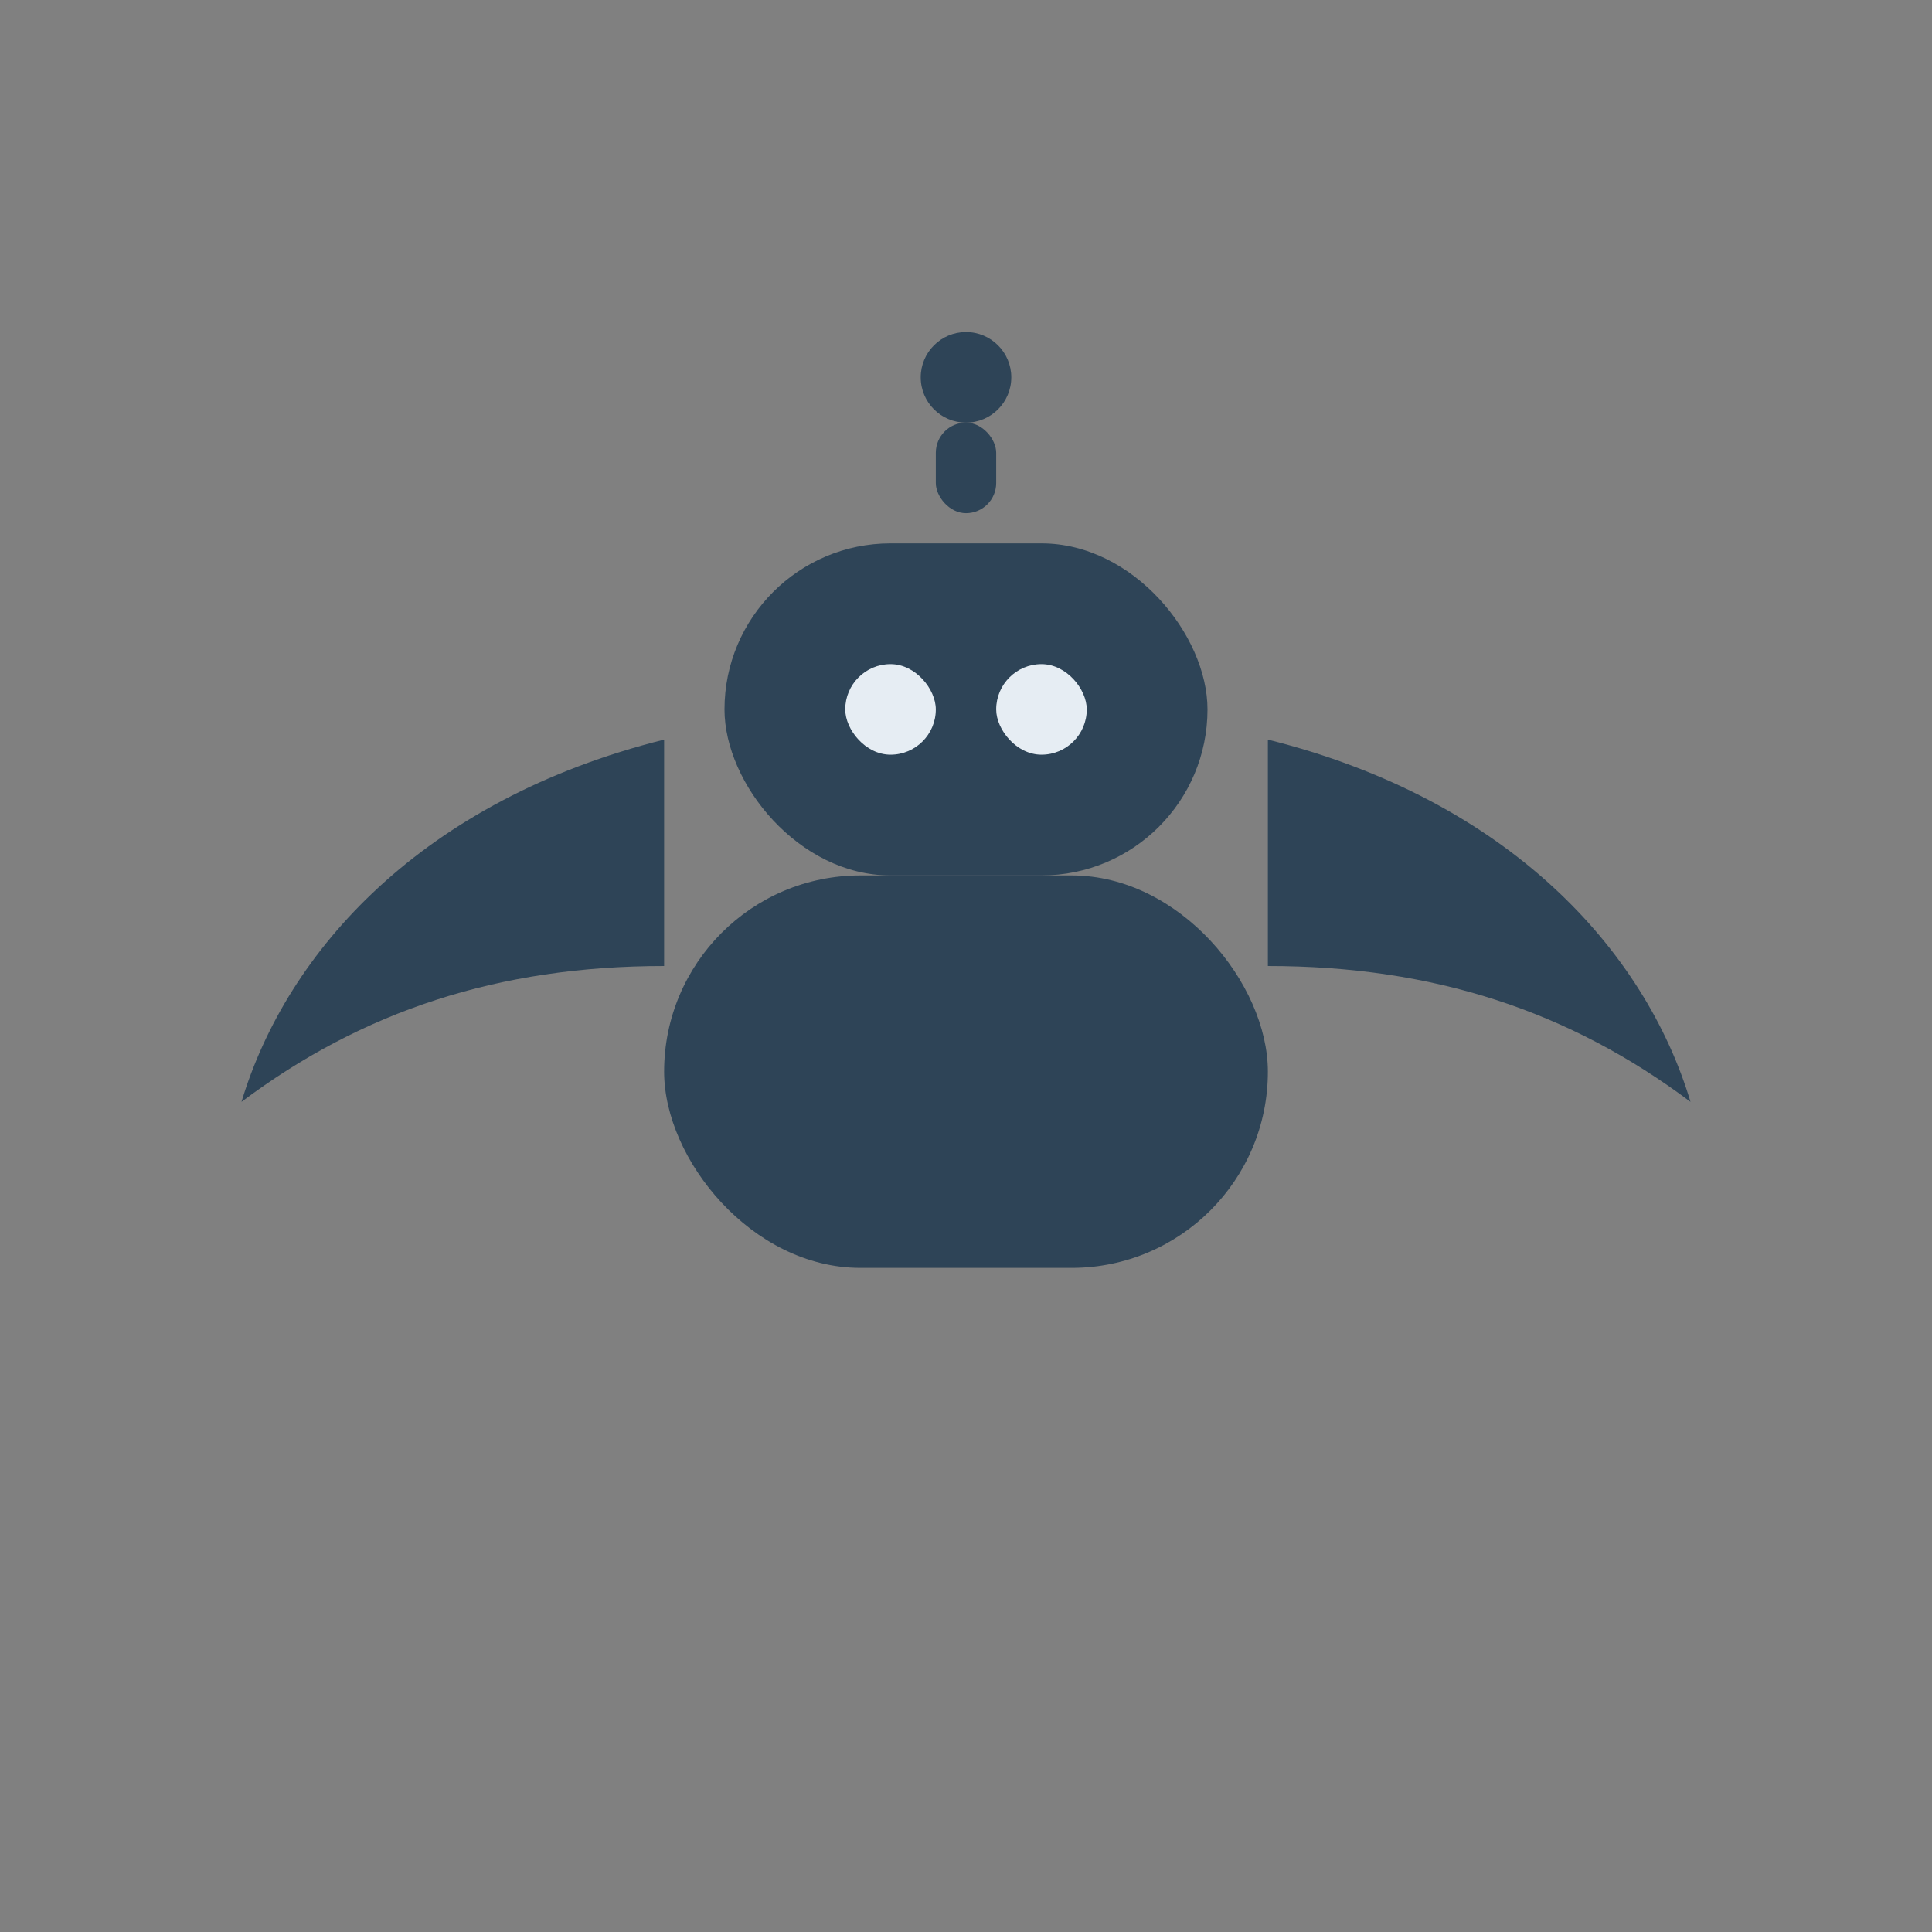 <svg xmlns="http://www.w3.org/2000/svg" viewBox="0 0 256 256" role="img" aria-labelledby="title">
  <rect x="0" y="0" width="256" height="256" fill="#808080" stroke="none"/>
  <title>Wingman Logo</title>
  <defs>
    <style>
      .wingman-fill { fill: #2e4457; }
    </style>
  </defs>
  <!-- Simple, brand-colored winged bot mark -->
  <g class="wingman-fill">
    <!-- Body -->
    <rect x="88" y="116" width="80" height="52" rx="26"/>
    <!-- Head -->
    <rect x="96" y="72" width="64" height="44" rx="22"/>
    <!-- Eyes -->
    <rect x="112" y="88" width="12" height="12" rx="6" fill="#e6edf3"/>
    <rect x="132" y="88" width="12" height="12" rx="6" fill="#e6edf3"/>
    <!-- Antenna -->
    <rect x="124" y="56" width="8" height="12" rx="4"/>
    <circle cx="128" cy="50" r="6"/>
    <!-- Wings -->
    <path d="M88 128c-22 0-40 6-56 18 6-20 24-40 56-48v30z"/>
    <path d="M168 128c22 0 40 6 56 18-6-20-24-40-56-48v30z"/>
  </g>
</svg>
